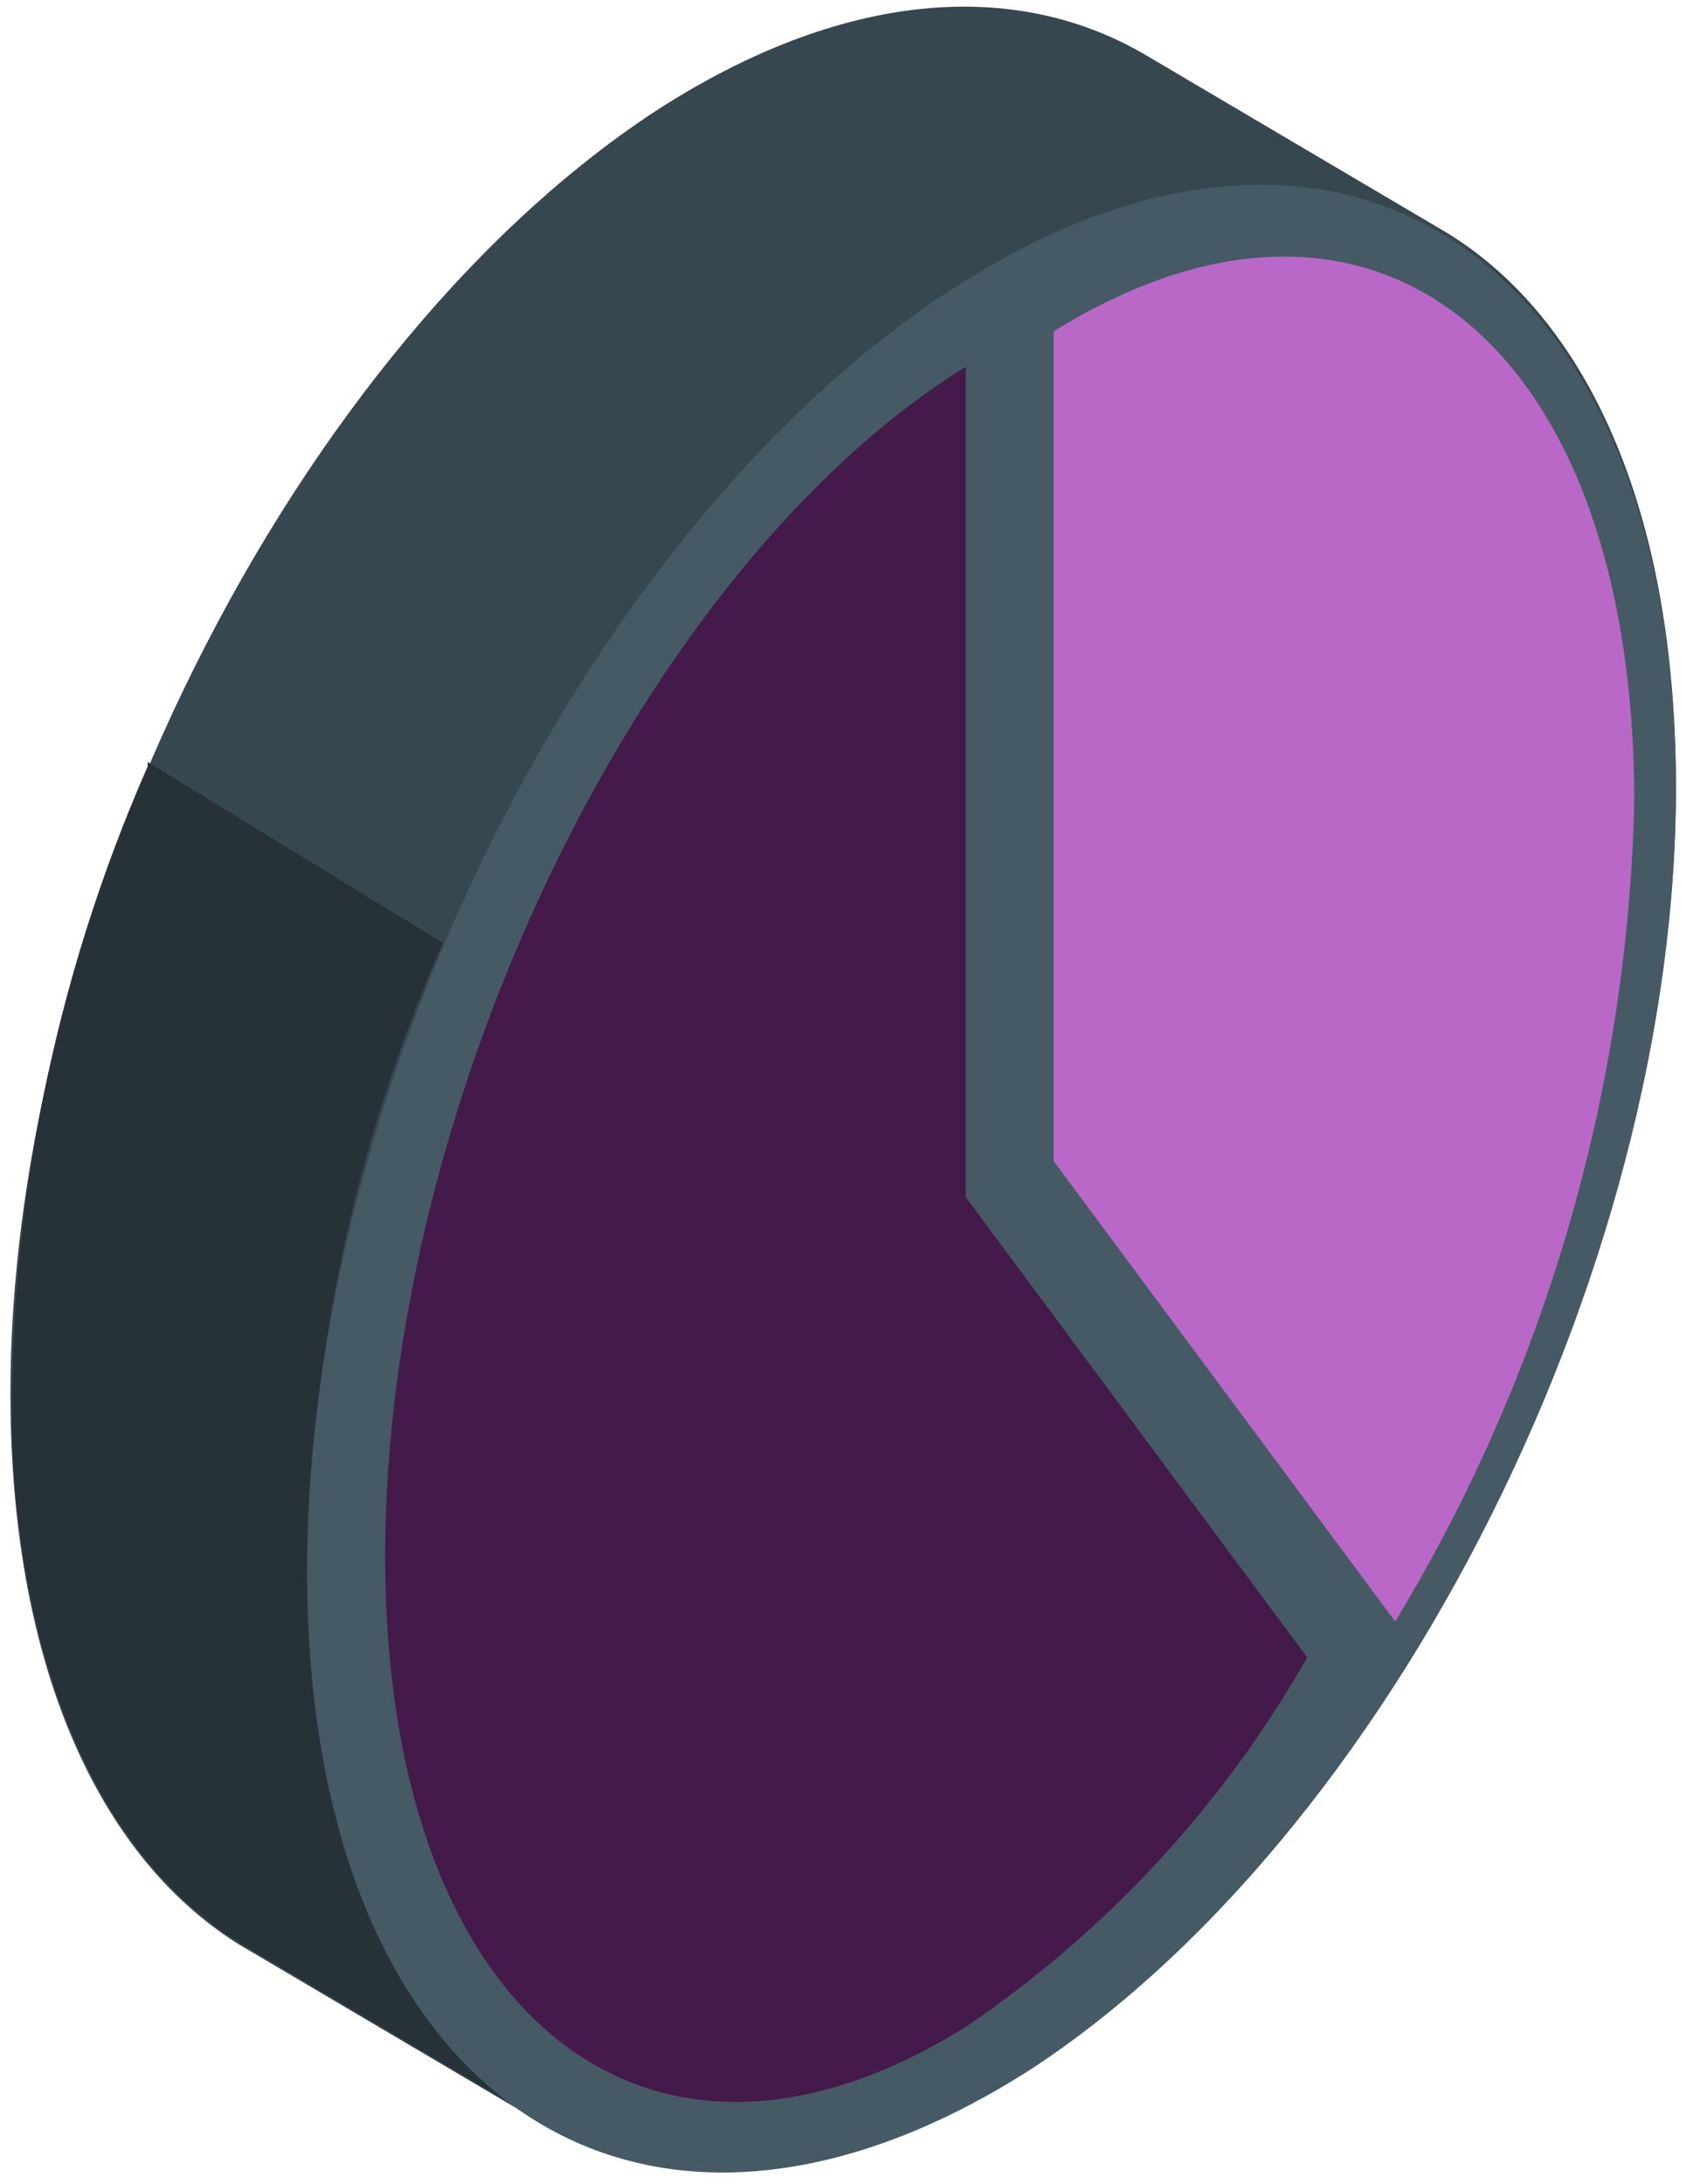 <?xml version="1.0" encoding="UTF-8"?> <svg xmlns="http://www.w3.org/2000/svg" width="76" height="98" viewBox="0 0 76 98" fill="none"> <path d="M64.942 10.441L51.521 2.523C45.616 -1 37.798 -0.464 29.343 5.039C12.567 16.111 -0.485 42.953 0.522 64.963C1.025 75.969 4.917 83.652 10.755 87.276L24.176 95.194C30.081 98.751 37.899 98.214 46.354 92.677C63.13 81.639 76.216 54.797 75.176 32.787C74.672 21.748 70.814 14.031 64.942 10.441Z" fill="#37474F"></path> <path d="M23.706 94.859L10.789 87.209C4.951 83.585 1.059 75.868 0.555 64.897C0.334 54.409 2.407 44 6.628 34.398V34.196L19.881 42.316C15.659 51.87 13.597 62.238 13.842 72.681C14.345 83.552 18.036 91.168 23.706 94.859Z" fill="#263238"></path> <path d="M46.354 92.812C63.13 81.773 76.215 54.931 75.175 32.921C74.135 10.911 59.607 1.986 42.663 13.025C25.719 24.063 12.835 50.939 13.842 72.949C14.848 94.959 29.41 103.716 46.354 92.812Z" fill="#455A64"></path> <path d="M43.35 53.718L58.679 74.377C54.913 81.01 49.668 86.684 43.35 90.958C29.041 99.901 17.29 90.421 17.29 69.852C17.29 49.282 28.952 25.385 43.35 16.46V53.718Z" fill="#431A49"></path> <path d="M62.632 72.768C69.358 61.656 73.058 48.978 73.364 35.993C73.364 15.405 61.684 5.961 47.303 14.868V52.108L62.632 72.768Z" fill="#BA68C8"></path> </svg> 